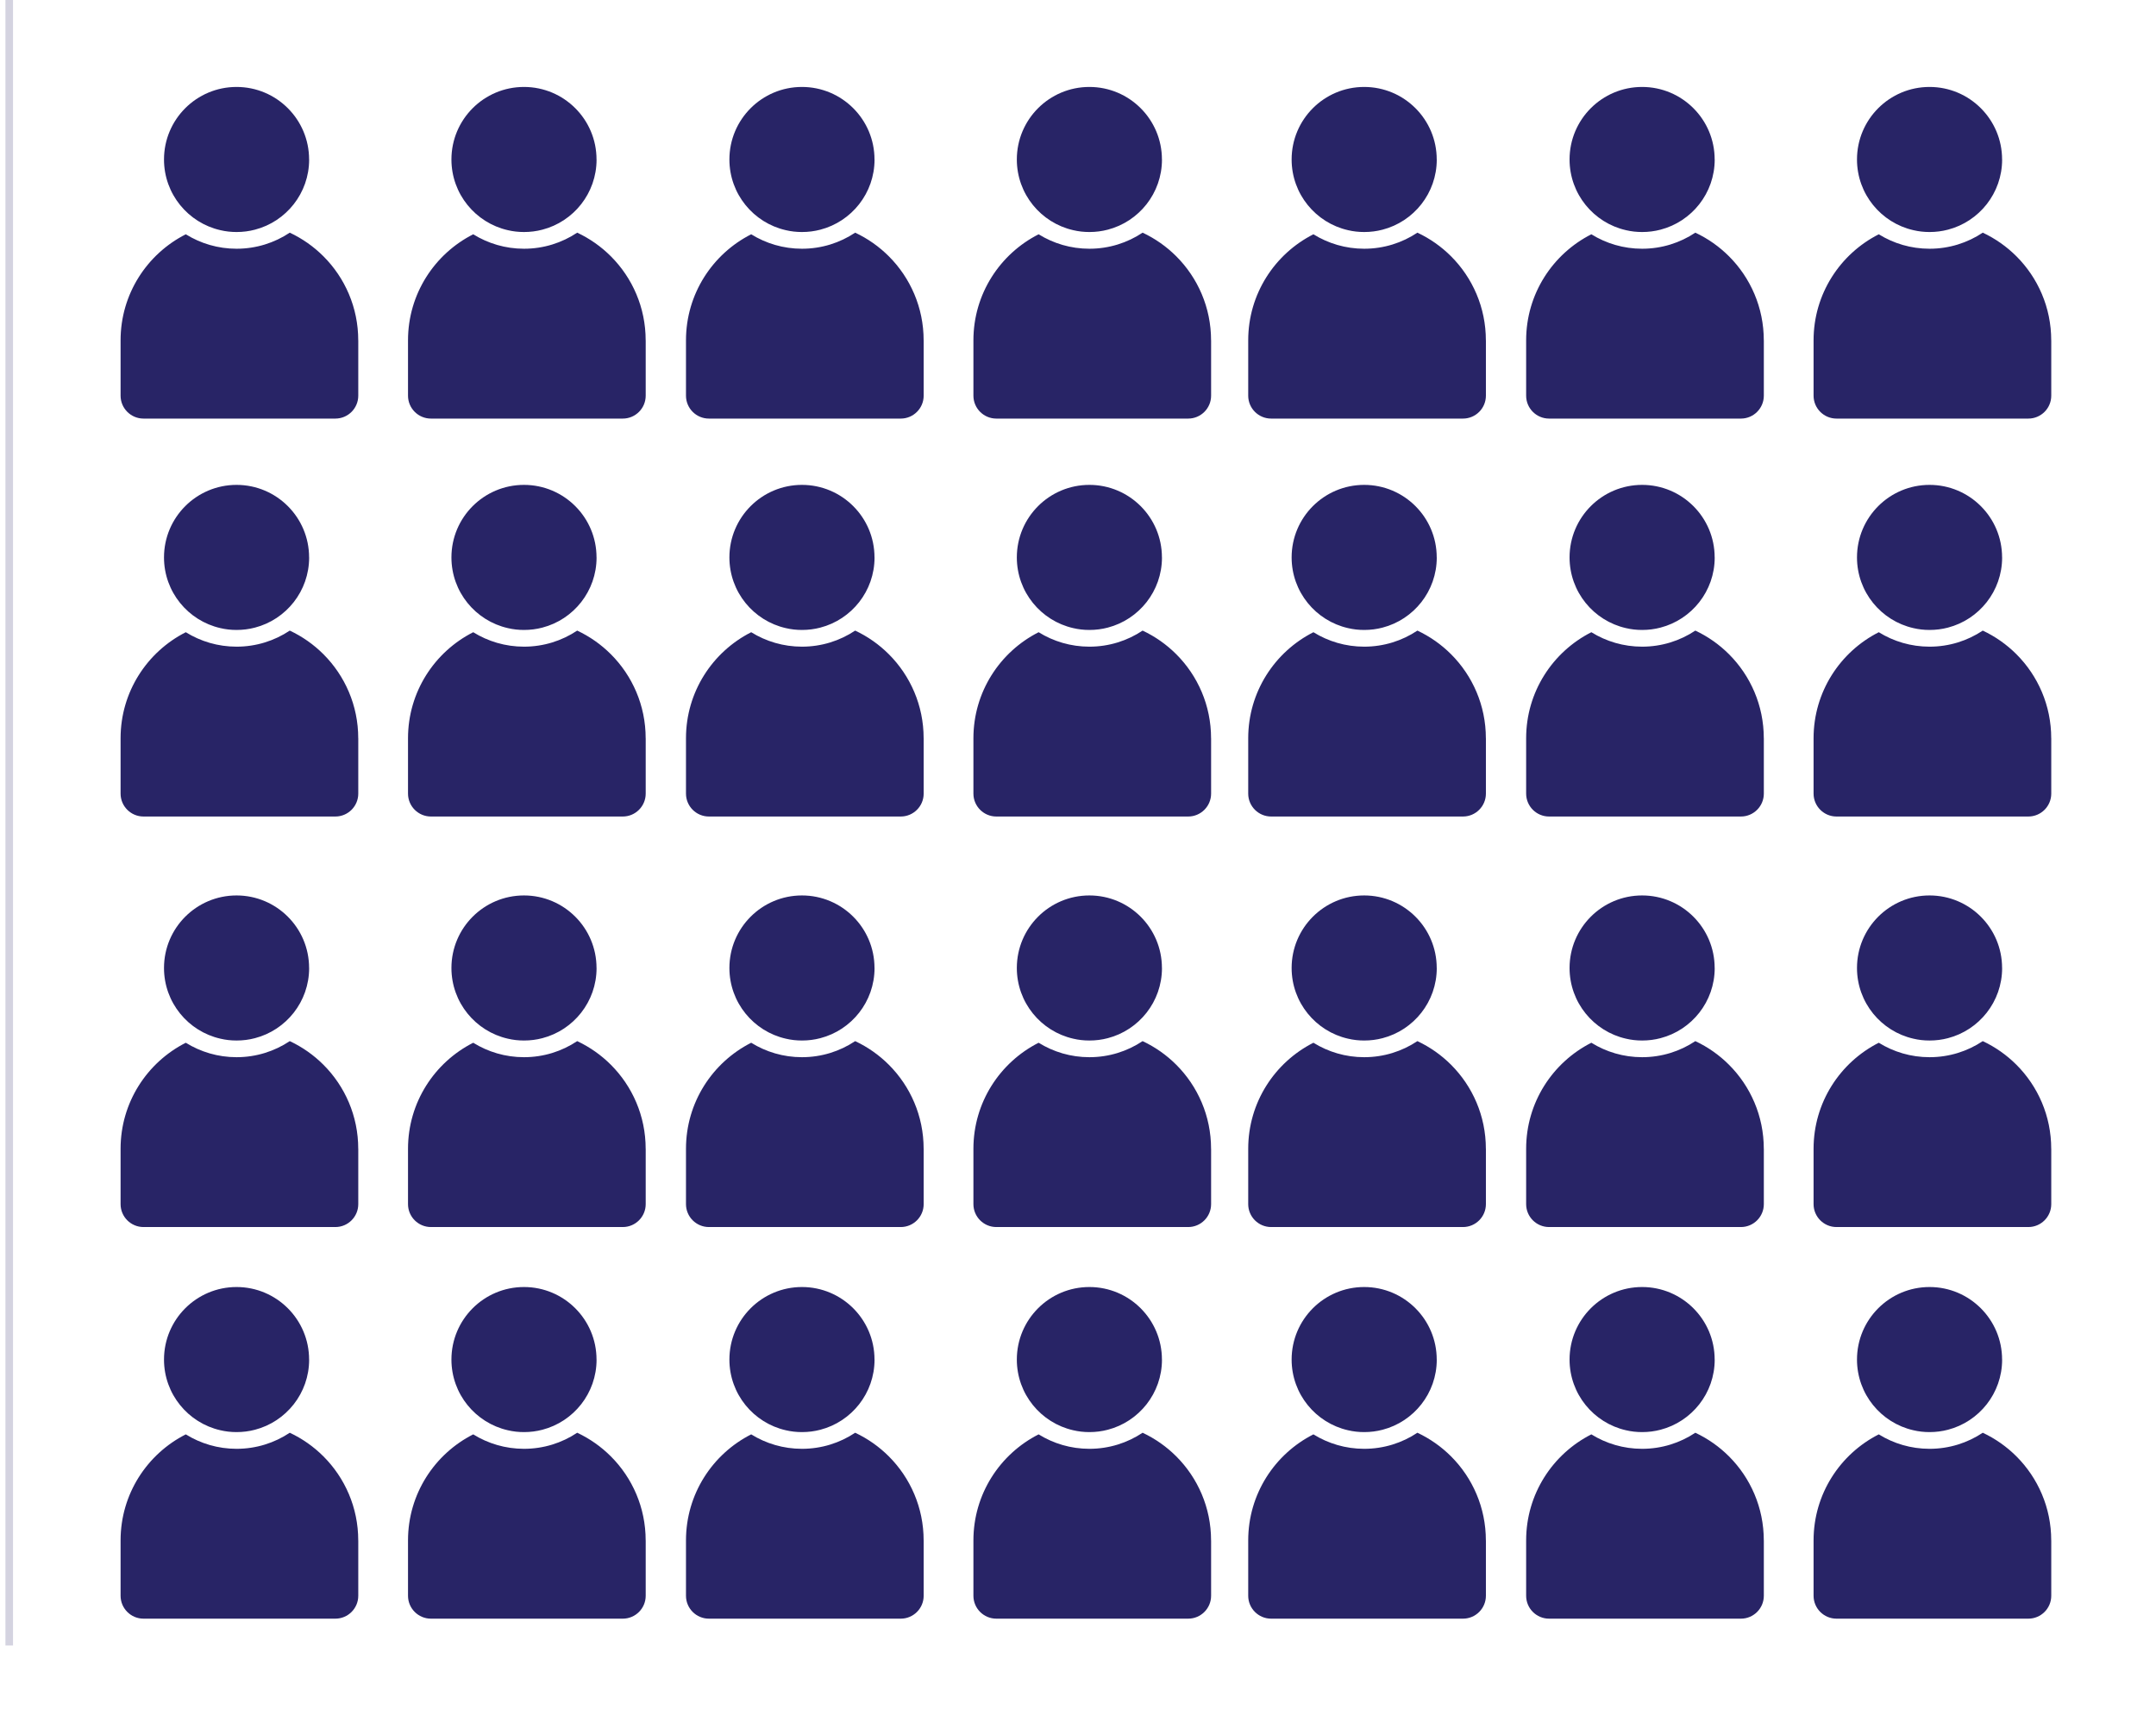 <?xml version="1.0" encoding="UTF-8"?>
<svg id="Warstwa_1" data-name="Warstwa 1" xmlns="http://www.w3.org/2000/svg" viewBox="0 0 570 457">
  <defs>
    <style>
      .cls-1 {
        fill: #282466;
      }

      .cls-2 {
        fill: none;
        opacity: .2;
        stroke: #282466;
        stroke-miterlimit: 10;
        stroke-width: 2px;
      }
    </style>
  </defs>
  <g>
    <path class="cls-1" d="M81.73,147.4c0,8.91-6.08,16.41-14.33,18.55-1.55.41-3.18.62-4.86.62-1.47,0-2.9-.16-4.28-.49-8.53-1.94-14.9-9.57-14.9-18.69,0-10.6,8.59-19.18,19.18-19.18s19.18,8.59,19.18,19.18Z"/>
    <path class="cls-1" d="M94.72,195.21v14.63c0,3.34-2.71,6.06-6.06,6.06h-50.72c-3.34,0-6.06-2.71-6.06-6.06v-14.63c0-12.25,7.01-22.86,17.24-28.04,3.9,2.42,8.5,3.82,13.42,3.82,5.2,0,10.03-1.56,14.07-4.25,3.32,1.56,6.33,3.68,8.9,6.25,5.68,5.68,9.2,13.54,9.2,22.21Z"/>
  </g>
  <g>
    <path class="cls-1" d="M157.72,147.4c0,8.91-6.08,16.41-14.33,18.55-1.55.41-3.18.62-4.86.62-1.47,0-2.9-.16-4.28-.49-8.53-1.94-14.9-9.57-14.9-18.69,0-10.6,8.59-19.18,19.18-19.18s19.18,8.59,19.18,19.18Z"/>
    <path class="cls-1" d="M170.71,195.21v14.63c0,3.34-2.71,6.06-6.06,6.06h-50.72c-3.34,0-6.06-2.71-6.06-6.06v-14.63c0-12.25,7.01-22.86,17.24-28.04,3.9,2.42,8.5,3.82,13.42,3.82,5.2,0,10.03-1.56,14.07-4.25,3.32,1.56,6.33,3.68,8.9,6.25,5.68,5.68,9.2,13.54,9.2,22.21Z"/>
  </g>
  <g>
    <path class="cls-1" d="M231.21,147.4c0,8.91-6.08,16.41-14.33,18.55-1.55.41-3.18.62-4.86.62-1.47,0-2.9-.16-4.28-.49-8.53-1.94-14.9-9.57-14.9-18.69,0-10.6,8.59-19.18,19.18-19.18s19.18,8.59,19.18,19.18Z"/>
    <path class="cls-1" d="M244.2,195.21v14.63c0,3.34-2.71,6.06-6.06,6.06h-50.72c-3.34,0-6.06-2.71-6.06-6.06v-14.63c0-12.25,7.01-22.86,17.24-28.04,3.9,2.42,8.5,3.82,13.42,3.82,5.2,0,10.03-1.56,14.07-4.25,3.32,1.56,6.33,3.68,8.9,6.25,5.68,5.68,9.2,13.54,9.2,22.21Z"/>
  </g>
  <g>
    <path class="cls-1" d="M307.2,147.4c0,8.91-6.08,16.41-14.33,18.55-1.55.41-3.18.62-4.86.62-1.47,0-2.9-.16-4.28-.49-8.53-1.94-14.9-9.57-14.9-18.69,0-10.6,8.59-19.18,19.18-19.18s19.18,8.59,19.18,19.18Z"/>
    <path class="cls-1" d="M320.19,195.21v14.63c0,3.34-2.71,6.06-6.06,6.06h-50.72c-3.34,0-6.06-2.71-6.06-6.06v-14.63c0-12.25,7.01-22.86,17.24-28.04,3.9,2.42,8.5,3.82,13.42,3.82,5.2,0,10.03-1.56,14.07-4.25,3.32,1.56,6.33,3.68,8.9,6.25,5.68,5.68,9.2,13.54,9.2,22.21Z"/>
  </g>
  <g>
    <path class="cls-1" d="M379.85,147.4c0,8.91-6.08,16.41-14.33,18.55-1.55.41-3.18.62-4.86.62-1.47,0-2.9-.16-4.28-.49-8.53-1.94-14.9-9.57-14.9-18.69,0-10.6,8.59-19.18,19.18-19.18s19.18,8.59,19.18,19.18Z"/>
    <path class="cls-1" d="M392.84,195.21v14.63c0,3.34-2.71,6.06-6.06,6.06h-50.72c-3.34,0-6.06-2.71-6.06-6.06v-14.63c0-12.25,7.01-22.86,17.24-28.04,3.9,2.42,8.5,3.82,13.42,3.82,5.2,0,10.03-1.56,14.07-4.25,3.32,1.56,6.33,3.68,8.9,6.25,5.68,5.68,9.2,13.54,9.2,22.21Z"/>
  </g>
  <g>
    <path class="cls-1" d="M453.33,147.4c0,8.91-6.08,16.41-14.33,18.55-1.55.41-3.18.62-4.86.62-1.47,0-2.9-.16-4.28-.49-8.53-1.94-14.9-9.57-14.9-18.69,0-10.6,8.59-19.18,19.18-19.18s19.18,8.59,19.18,19.18Z"/>
    <path class="cls-1" d="M466.32,195.21v14.63c0,3.34-2.71,6.06-6.06,6.06h-50.72c-3.34,0-6.06-2.71-6.06-6.06v-14.63c0-12.25,7.01-22.86,17.24-28.04,3.9,2.42,8.5,3.82,13.42,3.82,5.2,0,10.03-1.56,14.07-4.25,3.32,1.56,6.33,3.68,8.9,6.25,5.68,5.68,9.2,13.54,9.2,22.21Z"/>
  </g>
  <g>
    <path class="cls-1" d="M529.32,147.4c0,8.91-6.08,16.41-14.33,18.55-1.55.41-3.18.62-4.86.62-1.47,0-2.9-.16-4.28-.49-8.53-1.94-14.9-9.57-14.9-18.69,0-10.6,8.59-19.18,19.18-19.18s19.18,8.59,19.18,19.18Z"/>
    <path class="cls-1" d="M542.31,195.21v14.63c0,3.34-2.71,6.06-6.06,6.06h-50.72c-3.34,0-6.06-2.71-6.06-6.06v-14.63c0-12.25,7.01-22.86,17.24-28.04,3.9,2.42,8.5,3.82,13.42,3.82,5.2,0,10.03-1.56,14.07-4.25,3.32,1.56,6.33,3.68,8.9,6.25,5.68,5.68,9.2,13.54,9.2,22.21Z"/>
  </g>
  <g>
    <path class="cls-1" d="M81.73,42.18c0,8.91-6.08,16.41-14.33,18.55-1.55.41-3.18.62-4.86.62-1.47,0-2.9-.16-4.28-.49-8.53-1.94-14.9-9.57-14.9-18.69,0-10.6,8.59-19.18,19.18-19.18s19.18,8.59,19.18,19.18Z"/>
    <path class="cls-1" d="M94.72,89.99v14.63c0,3.34-2.71,6.06-6.06,6.06h-50.72c-3.34,0-6.06-2.71-6.06-6.06v-14.63c0-12.25,7.01-22.86,17.24-28.04,3.9,2.42,8.5,3.82,13.42,3.82,5.2,0,10.03-1.56,14.07-4.25,3.32,1.56,6.33,3.68,8.9,6.25,5.68,5.68,9.2,13.54,9.2,22.21Z"/>
  </g>
  <g>
    <path class="cls-1" d="M157.72,42.18c0,8.91-6.08,16.41-14.33,18.55-1.55.41-3.18.62-4.86.62-1.47,0-2.9-.16-4.28-.49-8.53-1.94-14.9-9.57-14.9-18.69,0-10.6,8.59-19.18,19.18-19.18s19.18,8.59,19.18,19.18Z"/>
    <path class="cls-1" d="M170.71,89.99v14.63c0,3.34-2.71,6.06-6.06,6.06h-50.72c-3.34,0-6.06-2.71-6.06-6.06v-14.63c0-12.25,7.01-22.86,17.24-28.04,3.9,2.42,8.5,3.82,13.42,3.82,5.2,0,10.03-1.56,14.07-4.25,3.32,1.56,6.33,3.68,8.9,6.25,5.68,5.68,9.2,13.54,9.2,22.21Z"/>
  </g>
  <g>
    <path class="cls-1" d="M231.21,42.18c0,8.91-6.08,16.41-14.33,18.55-1.55.41-3.18.62-4.86.62-1.47,0-2.9-.16-4.28-.49-8.53-1.94-14.9-9.57-14.9-18.69,0-10.6,8.59-19.18,19.18-19.18s19.18,8.59,19.18,19.18Z"/>
    <path class="cls-1" d="M244.2,89.99v14.63c0,3.34-2.71,6.06-6.06,6.06h-50.72c-3.34,0-6.06-2.71-6.06-6.06v-14.63c0-12.25,7.01-22.86,17.24-28.04,3.9,2.42,8.5,3.82,13.42,3.82,5.2,0,10.03-1.56,14.07-4.25,3.32,1.56,6.33,3.68,8.9,6.25,5.68,5.68,9.2,13.54,9.2,22.21Z"/>
  </g>
  <g>
    <path class="cls-1" d="M307.2,42.18c0,8.91-6.08,16.41-14.33,18.55-1.55.41-3.18.62-4.86.62-1.47,0-2.9-.16-4.28-.49-8.53-1.94-14.9-9.57-14.9-18.69,0-10.6,8.59-19.18,19.18-19.18s19.18,8.59,19.18,19.18Z"/>
    <path class="cls-1" d="M320.19,89.99v14.63c0,3.34-2.71,6.06-6.06,6.06h-50.72c-3.34,0-6.06-2.71-6.06-6.06v-14.63c0-12.25,7.01-22.86,17.24-28.04,3.9,2.42,8.5,3.82,13.42,3.82,5.2,0,10.03-1.56,14.07-4.25,3.32,1.56,6.33,3.68,8.9,6.25,5.68,5.68,9.2,13.54,9.2,22.21Z"/>
  </g>
  <g>
    <path class="cls-1" d="M379.85,42.18c0,8.91-6.08,16.41-14.33,18.55-1.55.41-3.18.62-4.86.62-1.47,0-2.9-.16-4.28-.49-8.53-1.94-14.9-9.57-14.9-18.69,0-10.6,8.59-19.18,19.18-19.18s19.18,8.59,19.18,19.18Z"/>
    <path class="cls-1" d="M392.84,89.99v14.63c0,3.34-2.71,6.06-6.06,6.06h-50.72c-3.34,0-6.06-2.71-6.06-6.06v-14.63c0-12.25,7.01-22.86,17.24-28.04,3.9,2.42,8.5,3.82,13.42,3.82,5.2,0,10.03-1.56,14.07-4.25,3.32,1.56,6.33,3.68,8.9,6.25,5.68,5.68,9.2,13.54,9.2,22.21Z"/>
  </g>
  <g>
    <path class="cls-1" d="M453.33,42.18c0,8.91-6.08,16.41-14.33,18.55-1.55.41-3.18.62-4.86.62-1.47,0-2.9-.16-4.28-.49-8.53-1.94-14.9-9.57-14.9-18.69,0-10.6,8.59-19.18,19.18-19.18s19.18,8.59,19.18,19.18Z"/>
    <path class="cls-1" d="M466.32,89.99v14.63c0,3.34-2.71,6.06-6.06,6.06h-50.72c-3.34,0-6.06-2.71-6.06-6.06v-14.63c0-12.25,7.01-22.86,17.24-28.04,3.9,2.42,8.5,3.82,13.42,3.82,5.2,0,10.03-1.56,14.07-4.25,3.32,1.56,6.33,3.68,8.9,6.25,5.68,5.68,9.2,13.54,9.2,22.21Z"/>
  </g>
  <g>
    <path class="cls-1" d="M529.32,42.18c0,8.91-6.08,16.41-14.33,18.55-1.55.41-3.18.62-4.86.62-1.47,0-2.9-.16-4.28-.49-8.53-1.94-14.9-9.57-14.9-18.69,0-10.6,8.59-19.18,19.18-19.18s19.18,8.59,19.18,19.18Z"/>
    <path class="cls-1" d="M542.31,89.99v14.63c0,3.34-2.71,6.06-6.06,6.06h-50.72c-3.34,0-6.06-2.71-6.06-6.06v-14.63c0-12.25,7.01-22.86,17.24-28.04,3.9,2.42,8.5,3.82,13.42,3.82,5.2,0,10.03-1.56,14.07-4.25,3.32,1.56,6.33,3.68,8.9,6.25,5.68,5.68,9.2,13.54,9.2,22.21Z"/>
  </g>
  <g>
    <path class="cls-1" d="M81.73,359.5c0,8.91-6.08,16.41-14.33,18.55-1.55.41-3.18.62-4.86.62-1.47,0-2.9-.16-4.28-.49-8.53-1.94-14.9-9.57-14.9-18.69,0-10.6,8.59-19.18,19.18-19.18s19.18,8.59,19.18,19.18Z"/>
    <path class="cls-1" d="M94.72,407.31v14.63c0,3.34-2.71,6.06-6.06,6.06h-50.72c-3.34,0-6.06-2.71-6.06-6.06v-14.63c0-12.25,7.01-22.86,17.24-28.04,3.9,2.42,8.5,3.82,13.42,3.82,5.2,0,10.03-1.56,14.07-4.25,3.32,1.56,6.33,3.68,8.9,6.25,5.68,5.68,9.2,13.54,9.2,22.21Z"/>
  </g>
  <g>
    <path class="cls-1" d="M157.72,359.5c0,8.91-6.08,16.41-14.33,18.55-1.55.41-3.18.62-4.86.62-1.47,0-2.9-.16-4.28-.49-8.53-1.94-14.9-9.57-14.9-18.69,0-10.6,8.59-19.18,19.18-19.18s19.18,8.59,19.18,19.18Z"/>
    <path class="cls-1" d="M170.71,407.31v14.63c0,3.34-2.71,6.06-6.06,6.06h-50.72c-3.34,0-6.06-2.71-6.06-6.06v-14.63c0-12.25,7.01-22.86,17.24-28.04,3.9,2.42,8.5,3.82,13.42,3.82,5.2,0,10.03-1.56,14.07-4.25,3.32,1.56,6.33,3.68,8.9,6.25,5.68,5.68,9.2,13.54,9.2,22.21Z"/>
  </g>
  <g>
    <path class="cls-1" d="M231.21,359.5c0,8.91-6.08,16.41-14.33,18.55-1.55.41-3.18.62-4.86.62-1.47,0-2.9-.16-4.28-.49-8.53-1.94-14.9-9.57-14.9-18.69,0-10.6,8.59-19.18,19.18-19.18s19.18,8.59,19.18,19.18Z"/>
    <path class="cls-1" d="M244.2,407.31v14.63c0,3.34-2.71,6.06-6.06,6.06h-50.72c-3.34,0-6.06-2.71-6.06-6.06v-14.63c0-12.25,7.01-22.86,17.24-28.04,3.9,2.42,8.5,3.82,13.42,3.82,5.2,0,10.03-1.56,14.07-4.25,3.32,1.56,6.33,3.68,8.9,6.25,5.68,5.68,9.2,13.54,9.2,22.21Z"/>
  </g>
  <g>
    <path class="cls-1" d="M307.2,359.5c0,8.91-6.08,16.41-14.33,18.55-1.55.41-3.18.62-4.86.62-1.47,0-2.9-.16-4.28-.49-8.53-1.94-14.9-9.57-14.9-18.69,0-10.6,8.59-19.18,19.18-19.18s19.18,8.59,19.18,19.18Z"/>
    <path class="cls-1" d="M320.19,407.31v14.63c0,3.34-2.71,6.06-6.06,6.06h-50.72c-3.34,0-6.06-2.71-6.06-6.06v-14.63c0-12.25,7.01-22.86,17.24-28.04,3.9,2.42,8.5,3.82,13.42,3.82,5.2,0,10.03-1.56,14.07-4.25,3.32,1.56,6.33,3.68,8.9,6.25,5.68,5.68,9.2,13.54,9.2,22.21Z"/>
  </g>
  <g>
    <path class="cls-1" d="M379.85,359.5c0,8.91-6.08,16.41-14.33,18.55-1.55.41-3.18.62-4.86.62-1.47,0-2.9-.16-4.28-.49-8.53-1.94-14.9-9.57-14.9-18.69,0-10.6,8.59-19.18,19.18-19.18s19.18,8.59,19.18,19.18Z"/>
    <path class="cls-1" d="M392.84,407.31v14.63c0,3.34-2.71,6.06-6.06,6.06h-50.72c-3.34,0-6.06-2.71-6.06-6.06v-14.63c0-12.25,7.01-22.86,17.24-28.04,3.9,2.42,8.5,3.82,13.42,3.82,5.2,0,10.03-1.56,14.07-4.25,3.32,1.56,6.33,3.68,8.9,6.25,5.68,5.68,9.2,13.54,9.2,22.21Z"/>
  </g>
  <g>
    <path class="cls-1" d="M453.33,359.5c0,8.91-6.08,16.41-14.33,18.55-1.55.41-3.18.62-4.86.62-1.47,0-2.9-.16-4.28-.49-8.53-1.94-14.9-9.57-14.9-18.69,0-10.6,8.59-19.18,19.18-19.18s19.18,8.59,19.18,19.18Z"/>
    <path class="cls-1" d="M466.32,407.31v14.63c0,3.34-2.71,6.06-6.06,6.06h-50.72c-3.34,0-6.06-2.71-6.06-6.06v-14.63c0-12.25,7.01-22.86,17.24-28.04,3.9,2.42,8.5,3.82,13.42,3.82,5.2,0,10.03-1.56,14.07-4.25,3.32,1.56,6.33,3.68,8.9,6.25,5.68,5.68,9.2,13.54,9.2,22.21Z"/>
  </g>
  <g>
    <path class="cls-1" d="M529.32,359.5c0,8.91-6.08,16.41-14.33,18.55-1.55.41-3.18.62-4.86.62-1.47,0-2.9-.16-4.28-.49-8.53-1.94-14.9-9.57-14.9-18.69,0-10.6,8.59-19.18,19.18-19.18s19.18,8.59,19.18,19.18Z"/>
    <path class="cls-1" d="M542.31,407.31v14.63c0,3.34-2.71,6.06-6.06,6.06h-50.72c-3.34,0-6.06-2.71-6.06-6.06v-14.63c0-12.25,7.01-22.86,17.24-28.04,3.9,2.42,8.5,3.82,13.42,3.82,5.2,0,10.03-1.56,14.07-4.25,3.32,1.56,6.33,3.68,8.9,6.25,5.68,5.68,9.2,13.54,9.2,22.21Z"/>
  </g>
  <g>
    <path class="cls-1" d="M81.73,255.96c0,8.91-6.08,16.41-14.33,18.55-1.55.41-3.18.62-4.86.62-1.47,0-2.9-.16-4.28-.49-8.53-1.94-14.9-9.57-14.9-18.69,0-10.6,8.59-19.18,19.18-19.18s19.18,8.59,19.18,19.18Z"/>
    <path class="cls-1" d="M94.72,303.76v14.63c0,3.34-2.71,6.06-6.06,6.06h-50.72c-3.34,0-6.06-2.71-6.06-6.06v-14.63c0-12.25,7.01-22.86,17.24-28.04,3.9,2.42,8.5,3.82,13.42,3.82,5.2,0,10.03-1.56,14.07-4.25,3.32,1.56,6.33,3.68,8.9,6.25,5.68,5.68,9.2,13.54,9.2,22.21Z"/>
  </g>
  <g>
    <path class="cls-1" d="M157.72,255.96c0,8.91-6.08,16.41-14.33,18.55-1.55.41-3.18.62-4.86.62-1.47,0-2.9-.16-4.28-.49-8.53-1.94-14.9-9.57-14.9-18.69,0-10.6,8.59-19.18,19.18-19.18s19.18,8.59,19.18,19.18Z"/>
    <path class="cls-1" d="M170.71,303.76v14.63c0,3.34-2.71,6.06-6.06,6.06h-50.72c-3.34,0-6.06-2.71-6.06-6.06v-14.63c0-12.25,7.01-22.86,17.24-28.04,3.9,2.42,8.5,3.82,13.42,3.82,5.2,0,10.03-1.56,14.07-4.25,3.32,1.56,6.33,3.68,8.9,6.25,5.68,5.68,9.2,13.54,9.2,22.21Z"/>
  </g>
  <g>
    <path class="cls-1" d="M231.21,255.96c0,8.91-6.08,16.41-14.33,18.55-1.55.41-3.18.62-4.86.62-1.47,0-2.9-.16-4.28-.49-8.53-1.94-14.9-9.57-14.9-18.69,0-10.6,8.59-19.18,19.18-19.18s19.18,8.59,19.18,19.18Z"/>
    <path class="cls-1" d="M244.2,303.76v14.63c0,3.34-2.71,6.06-6.06,6.06h-50.72c-3.34,0-6.06-2.71-6.06-6.06v-14.63c0-12.25,7.01-22.86,17.24-28.04,3.9,2.42,8.5,3.82,13.42,3.82,5.2,0,10.03-1.56,14.07-4.25,3.32,1.56,6.33,3.68,8.9,6.25,5.68,5.68,9.2,13.54,9.2,22.21Z"/>
  </g>
  <g>
    <path class="cls-1" d="M307.2,255.96c0,8.91-6.08,16.41-14.33,18.55-1.55.41-3.18.62-4.86.62-1.47,0-2.9-.16-4.28-.49-8.53-1.94-14.9-9.57-14.9-18.69,0-10.6,8.59-19.18,19.18-19.18s19.18,8.59,19.18,19.18Z"/>
    <path class="cls-1" d="M320.19,303.76v14.63c0,3.34-2.71,6.06-6.06,6.06h-50.72c-3.34,0-6.06-2.71-6.06-6.06v-14.63c0-12.25,7.01-22.86,17.24-28.04,3.9,2.42,8.5,3.82,13.42,3.82,5.2,0,10.03-1.56,14.07-4.25,3.32,1.56,6.33,3.68,8.9,6.25,5.68,5.68,9.2,13.54,9.2,22.21Z"/>
  </g>
  <g>
    <path class="cls-1" d="M379.85,255.96c0,8.91-6.08,16.41-14.33,18.55-1.55.41-3.18.62-4.86.62-1.47,0-2.9-.16-4.28-.49-8.53-1.94-14.9-9.57-14.9-18.69,0-10.6,8.59-19.18,19.18-19.18s19.18,8.59,19.18,19.18Z"/>
    <path class="cls-1" d="M392.84,303.76v14.63c0,3.34-2.71,6.06-6.06,6.06h-50.72c-3.34,0-6.06-2.71-6.06-6.06v-14.63c0-12.25,7.01-22.86,17.24-28.04,3.9,2.42,8.5,3.82,13.42,3.82,5.2,0,10.03-1.56,14.07-4.25,3.32,1.56,6.33,3.68,8.9,6.25,5.68,5.68,9.2,13.54,9.2,22.21Z"/>
  </g>
  <g>
    <path class="cls-1" d="M453.33,255.96c0,8.91-6.08,16.41-14.33,18.55-1.55.41-3.18.62-4.86.62-1.47,0-2.9-.16-4.28-.49-8.53-1.94-14.9-9.57-14.9-18.69,0-10.6,8.59-19.18,19.18-19.18s19.18,8.59,19.18,19.18Z"/>
    <path class="cls-1" d="M466.32,303.76v14.63c0,3.34-2.71,6.06-6.06,6.06h-50.72c-3.34,0-6.06-2.71-6.06-6.06v-14.63c0-12.25,7.01-22.86,17.24-28.04,3.9,2.42,8.5,3.82,13.42,3.82,5.2,0,10.03-1.56,14.07-4.25,3.32,1.56,6.33,3.68,8.9,6.25,5.68,5.68,9.2,13.54,9.2,22.21Z"/>
  </g>
  <g>
    <path class="cls-1" d="M529.32,255.96c0,8.91-6.08,16.41-14.33,18.55-1.55.41-3.18.62-4.86.62-1.47,0-2.9-.16-4.28-.49-8.53-1.94-14.9-9.57-14.9-18.69,0-10.6,8.59-19.18,19.18-19.18s19.18,8.59,19.18,19.18Z"/>
    <path class="cls-1" d="M542.31,303.76v14.63c0,3.34-2.71,6.06-6.06,6.06h-50.72c-3.34,0-6.06-2.71-6.06-6.06v-14.63c0-12.25,7.01-22.86,17.24-28.04,3.9,2.42,8.5,3.82,13.42,3.82,5.2,0,10.03-1.56,14.07-4.25,3.32,1.56,6.33,3.68,8.9,6.25,5.68,5.68,9.2,13.54,9.2,22.21Z"/>
  </g>
  <line class="cls-2" x1="2.44" y1="435.1" x2="2.44"/>
</svg>